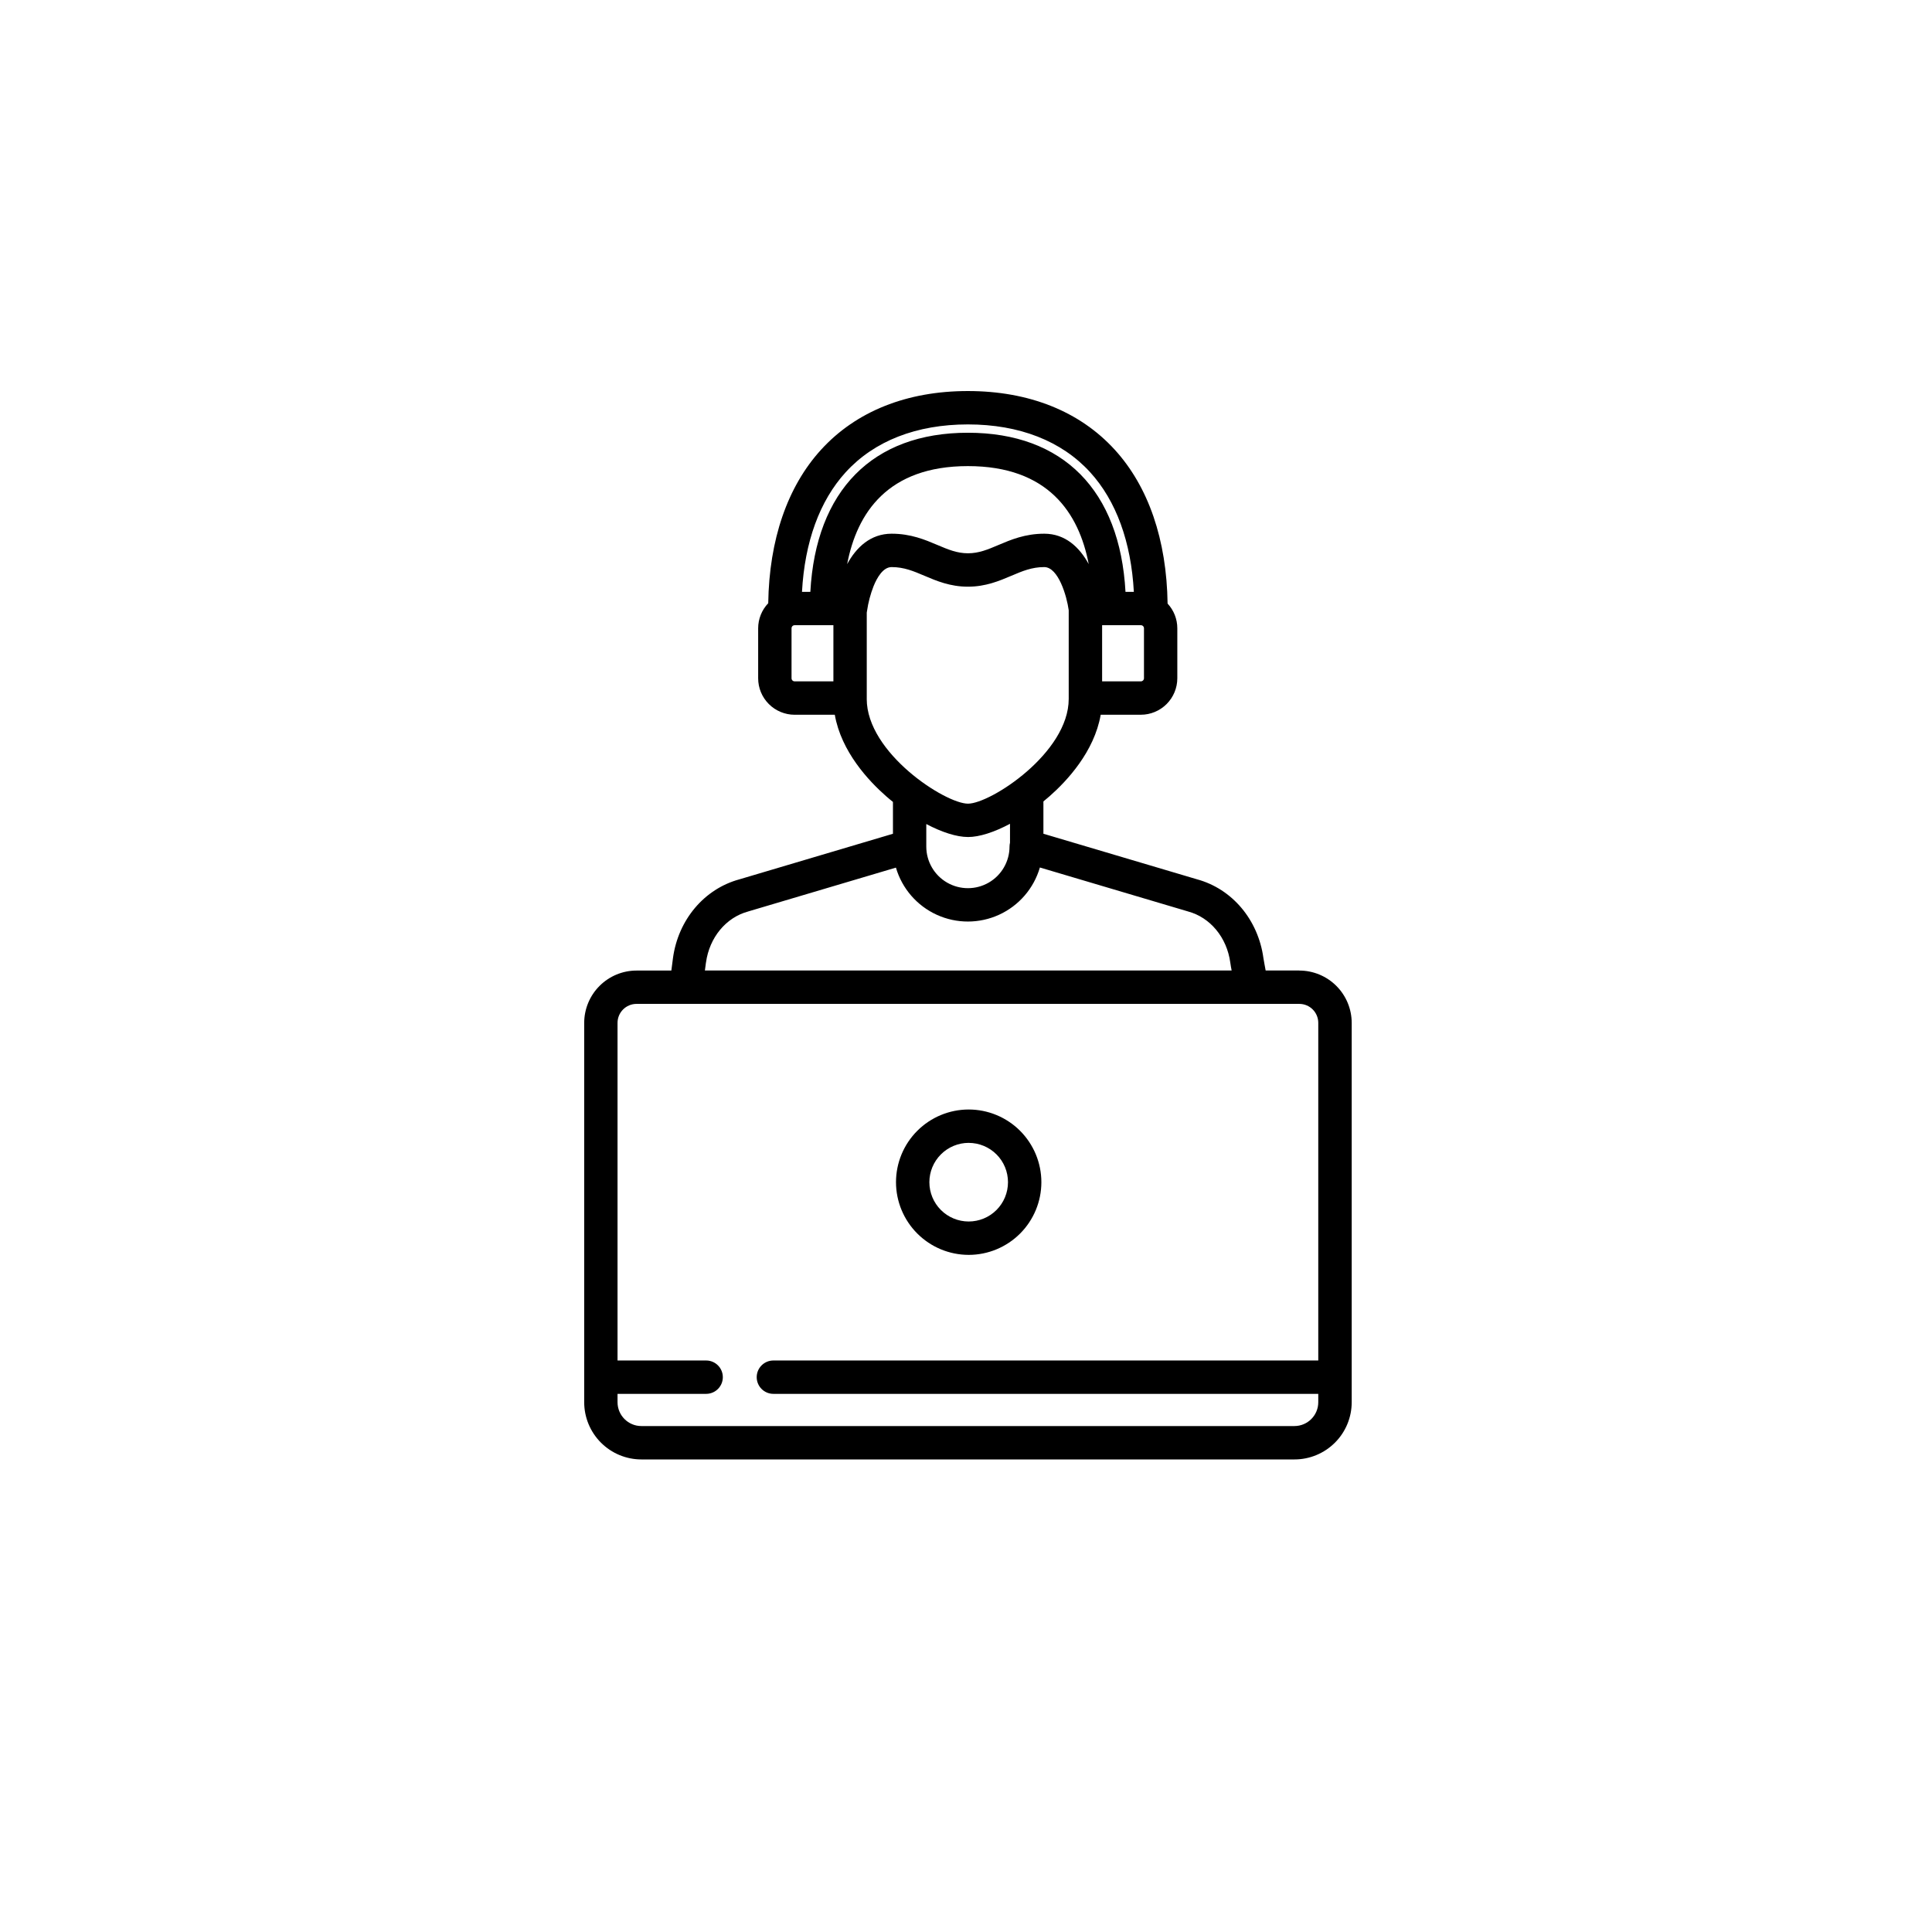 <svg xmlns="http://www.w3.org/2000/svg" width="90" height="90" viewBox="0 0 90 90"><path d="M60.529,45.21h-1.57c-.018-.108-.09-.472-.105-.585-.245-1.782-1.457-3.219-3.091-3.663l-7.157-2.123v-1.505c.098-.08,.196-.162,.291-.246,.802-.706,2.079-2.07,2.378-3.793h1.871c.45,0,.882-.18,1.2-.498,.318-.318,.497-.75,.498-1.2v-2.329c0-.427-.162-.838-.453-1.151-.042-2.968-.889-5.444-2.461-7.167-1.631-1.789-3.997-2.734-6.842-2.734s-5.21,.946-6.841,2.735c-1.568,1.72-2.415,4.189-2.46,7.149-.301,.315-.469,.733-.469,1.169v2.329c0,.45,.179,.882,.498,1.2,.318,.318,.75,.497,1.2,.498h1.872c.3,1.723,1.585,3.088,2.391,3.795,.104,.092,.211,.18,.318,.266v1.483l-7.156,2.124c-1.634,.444-2.847,1.881-3.091,3.663-.03,.22-.049,.361-.076,.585h-1.622c-.646,0-1.266,.258-1.723,.715-.457,.457-.714,1.077-.715,1.723v17.672c0,.706,.282,1.384,.781,1.883,.5,.5,1.177,.781,1.883,.781h30.425c.706,0,1.383-.282,1.883-.781,.5-.499,.781-1.177,.781-1.883v-17.672c0-.646-.258-1.266-.715-1.723-.457-.457-1.077-.714-1.723-.715h0Zm-21.066-18.927c.457-2.391,1.896-4.57,5.626-4.57s5.17,2.176,5.628,4.566c-.427-.783-1.091-1.417-2.071-1.417-.895,0-1.557,.281-2.141,.529-.485,.206-.903,.383-1.414,.383s-.929-.178-1.414-.383c-.584-.248-1.246-.529-2.141-.529-.983,0-1.648,.636-2.074,1.421h0Zm13.828,5.314h0c0,.079-.064,.143-.143,.143h-1.807v-2.615h1.807c.079,0,.143,.064,.143,.143v2.329Zm-13.894-9.599c1.328-1.457,3.297-2.227,5.692-2.227s4.365,.77,5.694,2.227c1.214,1.331,1.91,3.248,2.036,5.573h-.389c-.258-4.722-2.9-7.412-7.342-7.412s-7.081,2.69-7.339,7.412h-.389c.126-2.325,.822-4.241,2.036-5.573h0Zm-2.524,9.599v-2.329c0-.079,.064-.143,.143-.143h1.807v2.615h-1.807c-.079,0-.143-.064-.143-.143h0Zm3.504,.962v-4.02c.005-.024,.009-.048,.012-.073h0c.057-.399,.16-.789,.307-1.164,.165-.404,.445-.885,.839-.885,.578,0,1.021,.188,1.533,.406,.56,.238,1.194,.507,2.022,.507s1.461-.27,2.021-.507c.512-.218,.955-.406,1.533-.406,.658,0,1.052,1.35,1.141,2.01v4.132c0,2.515-3.642,4.879-4.693,4.879-1.057,0-4.716-2.363-4.716-4.879h0Zm4.715,6.433c.533,0,1.228-.227,1.958-.616v.88c-.014,.059-.021,.119-.022,.18,0,.693-.37,1.333-.969,1.679-.6,.346-1.339,.346-1.939,0-.6-.346-.97-.986-.97-1.679v-1.049c.725,.382,1.413,.604,1.942,.604h0Zm-12.204,5.844c.16-1.165,.931-2.097,1.965-2.376l.019-.006,6.864-2.037c.285,.974,.979,1.776,1.902,2.197,.923,.421,1.984,.42,2.906-.003,.922-.423,1.615-1.226,1.898-2.2l6.885,2.043,.019,.006c1.034,.278,1.805,1.211,1.965,2.375,.02,.147,.042,.263,.064,.374h-24.538c.016-.122,.03-.23,.05-.374h0Zm27.413,21.595H29.877c-.612,0-1.109-.497-1.11-1.11v-.39h4.128c.429,0,.777-.348,.777-.777s-.348-.777-.777-.777h-4.128v-15.728c0-.488,.396-.883,.883-.884h30.877c.488,0,.883,.396,.883,.884v15.728h-25.383c-.429,0-.777,.348-.777,.777s.348,.777,.777,.777h25.383v.39c0,.612-.497,1.109-1.11,1.11h0Z"/><path d="M45.125,58.457c.898,0,1.759-.357,2.394-.992,.635-.635,.992-1.497,.992-2.394s-.357-1.759-.992-2.394c-.635-.635-1.497-.992-2.394-.992s-1.759,.357-2.394,.992-.992,1.496-.992,2.394c.001,.898,.358,1.758,.993,2.393,.635,.635,1.495,.992,2.393,.993Zm0-5.217c.486,0,.952,.193,1.295,.536,.344,.343,.536,.809,.536,1.295s-.193,.952-.536,1.295c-.344,.344-.809,.536-1.295,.536s-.951-.193-1.295-.536c-.344-.344-.536-.809-.536-1.295,0-.485,.193-.951,.537-1.295,.344-.344,.809-.537,1.295-.537h0Z"/></svg>